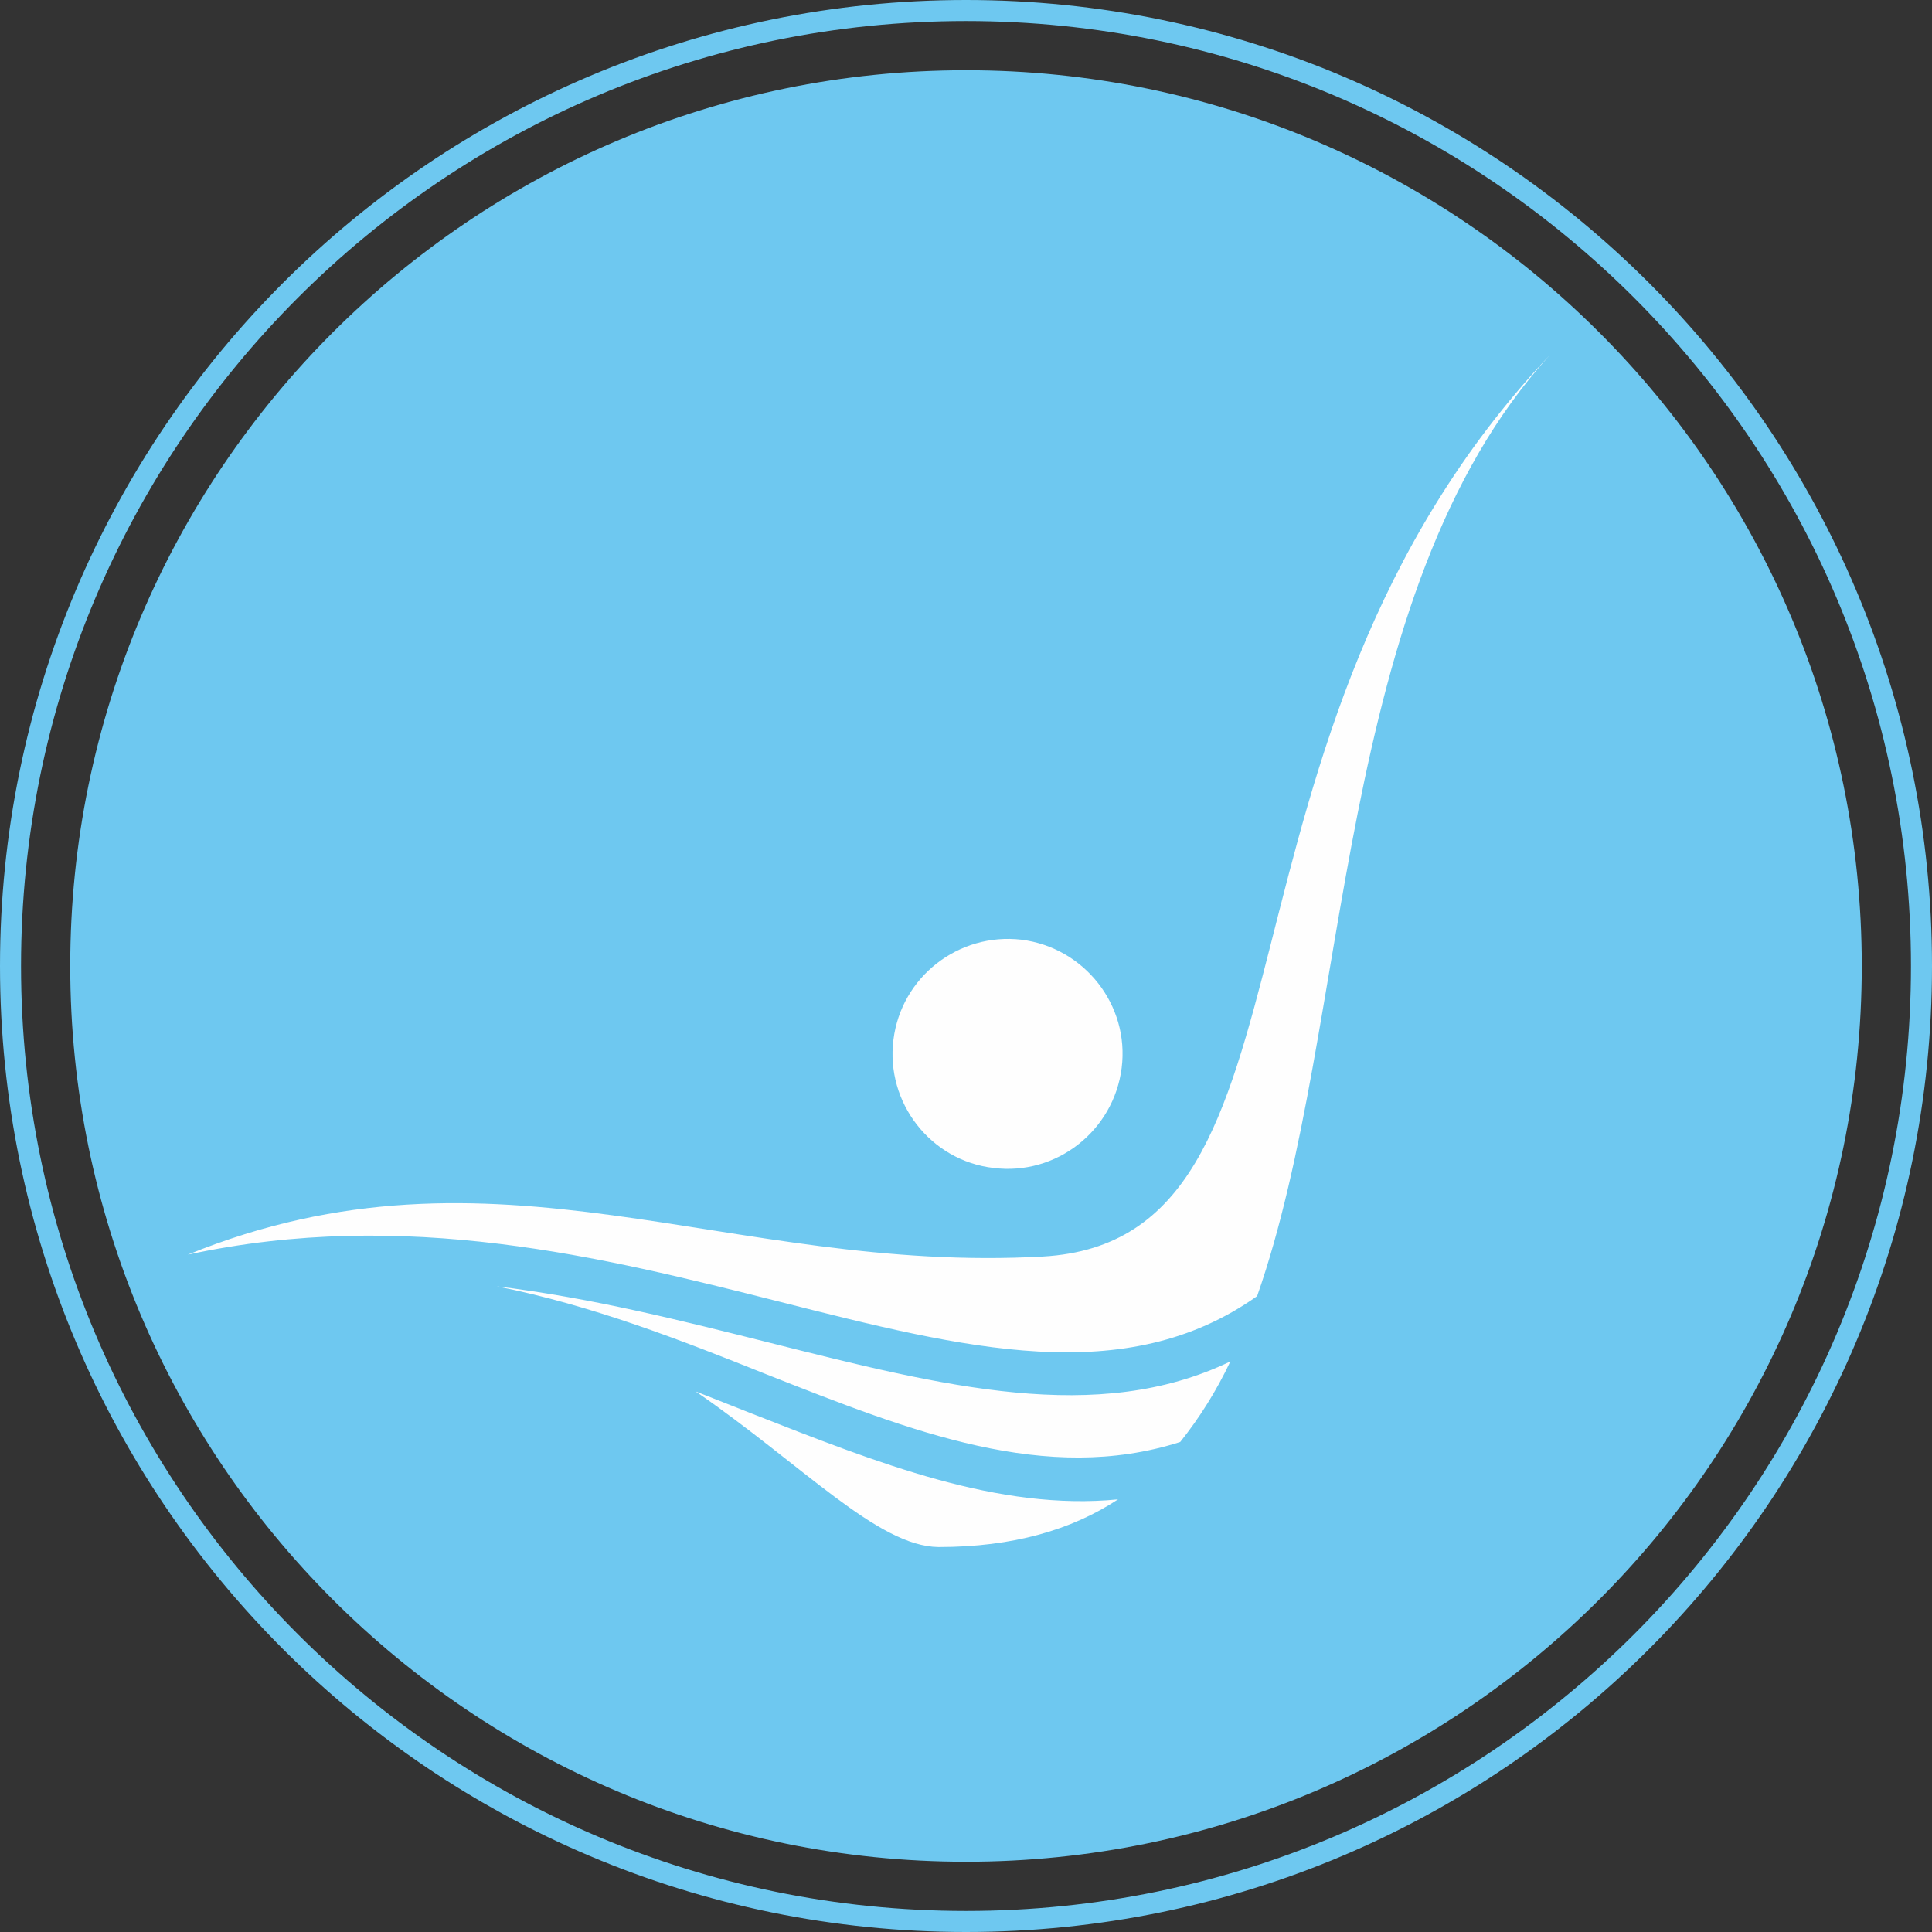 <?xml version="1.0" encoding="UTF-8"?>
<!DOCTYPE svg PUBLIC "-//W3C//DTD SVG 1.1//EN" "http://www.w3.org/Graphics/SVG/1.1/DTD/svg11.dtd">
<!-- Creator: CorelDRAW 2017 -->
<svg xmlns="http://www.w3.org/2000/svg" xml:space="preserve" width="382px" height="382px" version="1.1" style="shape-rendering:geometricPrecision; text-rendering:geometricPrecision; image-rendering:optimizeQuality; fill-rule:evenodd; clip-rule:evenodd"
viewBox="0 0 165.32 165.32"
 xmlns:xlink="http://www.w3.org/1999/xlink">
 <rect x="0" y="0" width="165.32" height="165.32" fill="#333333" stroke="none"/>
 <defs>
  <style type="text/css">
   <![CDATA[
    .str0 {stroke:#6EC8F0;stroke-width:1.8;stroke-miterlimit:3.864}
    .fil2 {fill:none;fill-rule:nonzero}
    .fil1 {fill:#FEFEFE;fill-rule:nonzero}
    .fil0 {fill:#6EC8F0;fill-rule:nonzero}
   ]]>
  </style>
 </defs>
 <g id="Ebene_x0020_1">
  <g id="_2494742610672">
   <path class="fil0" d="M6.01 82.66c0,-42.33 34.32,-76.65 76.65,-76.65 42.33,0 76.65,34.32 76.65,76.65 0,42.33 -34.32,76.65 -76.65,76.65 -42.33,0 -76.65,-34.32 -76.65,-76.65z"/>
  </g>
  <path class="fil1" d="M85.01 99.94c-5.38,-0.62 -9.24,-5.59 -8.56,-10.97 0.67,-5.38 5.58,-9.19 10.96,-8.56 5.38,0.68 9.25,5.59 8.57,10.97 -0.68,5.38 -5.59,9.24 -10.97,8.56zm10.66 28.36l0 0c-3.97,2.61 -8.99,4.08 -15.36,4.08 -5.22,-0.06 -11.6,-7 -20.79,-13.32l4.76 1.88c10.91,4.28 21.15,8.36 31.39,7.36zm9.61 -11.8l0 0c-1.21,2.56 -2.67,4.86 -4.29,6.89 -11.49,3.66 -22.98,-0.88 -35.41,-5.79 -7.31,-2.93 -14.94,-5.91 -23.08,-7.53 8.2,1 15.98,2.98 23.29,4.81 14.94,3.76 28.1,7.1 39.49,1.62zm-89.21 -9.14l0 0c26.32,-10.71 46.17,1.67 73.17,0.16 25.17,-1.43 12.41,-44.27 43.35,-77.11 -18.59,20.46 -16.84,57.18 -25.02,80.5 -11.28,7.99 -25.01,4.49 -40.89,0.47 -15.1,-3.81 -31.97,-8.04 -50.61,-4.02z"/>
  <g id="_2494742610768">
   <path class="fil2 str0" d="M0.9 82.66c0,-45.15 36.61,-81.76 81.76,-81.76 45.15,0 81.76,36.61 81.76,81.76 0,45.15 -36.61,81.76 -81.76,81.76 -45.15,0 -81.76,-36.61 -81.76,-81.76z"/>
  </g>
 </g>
</svg>
